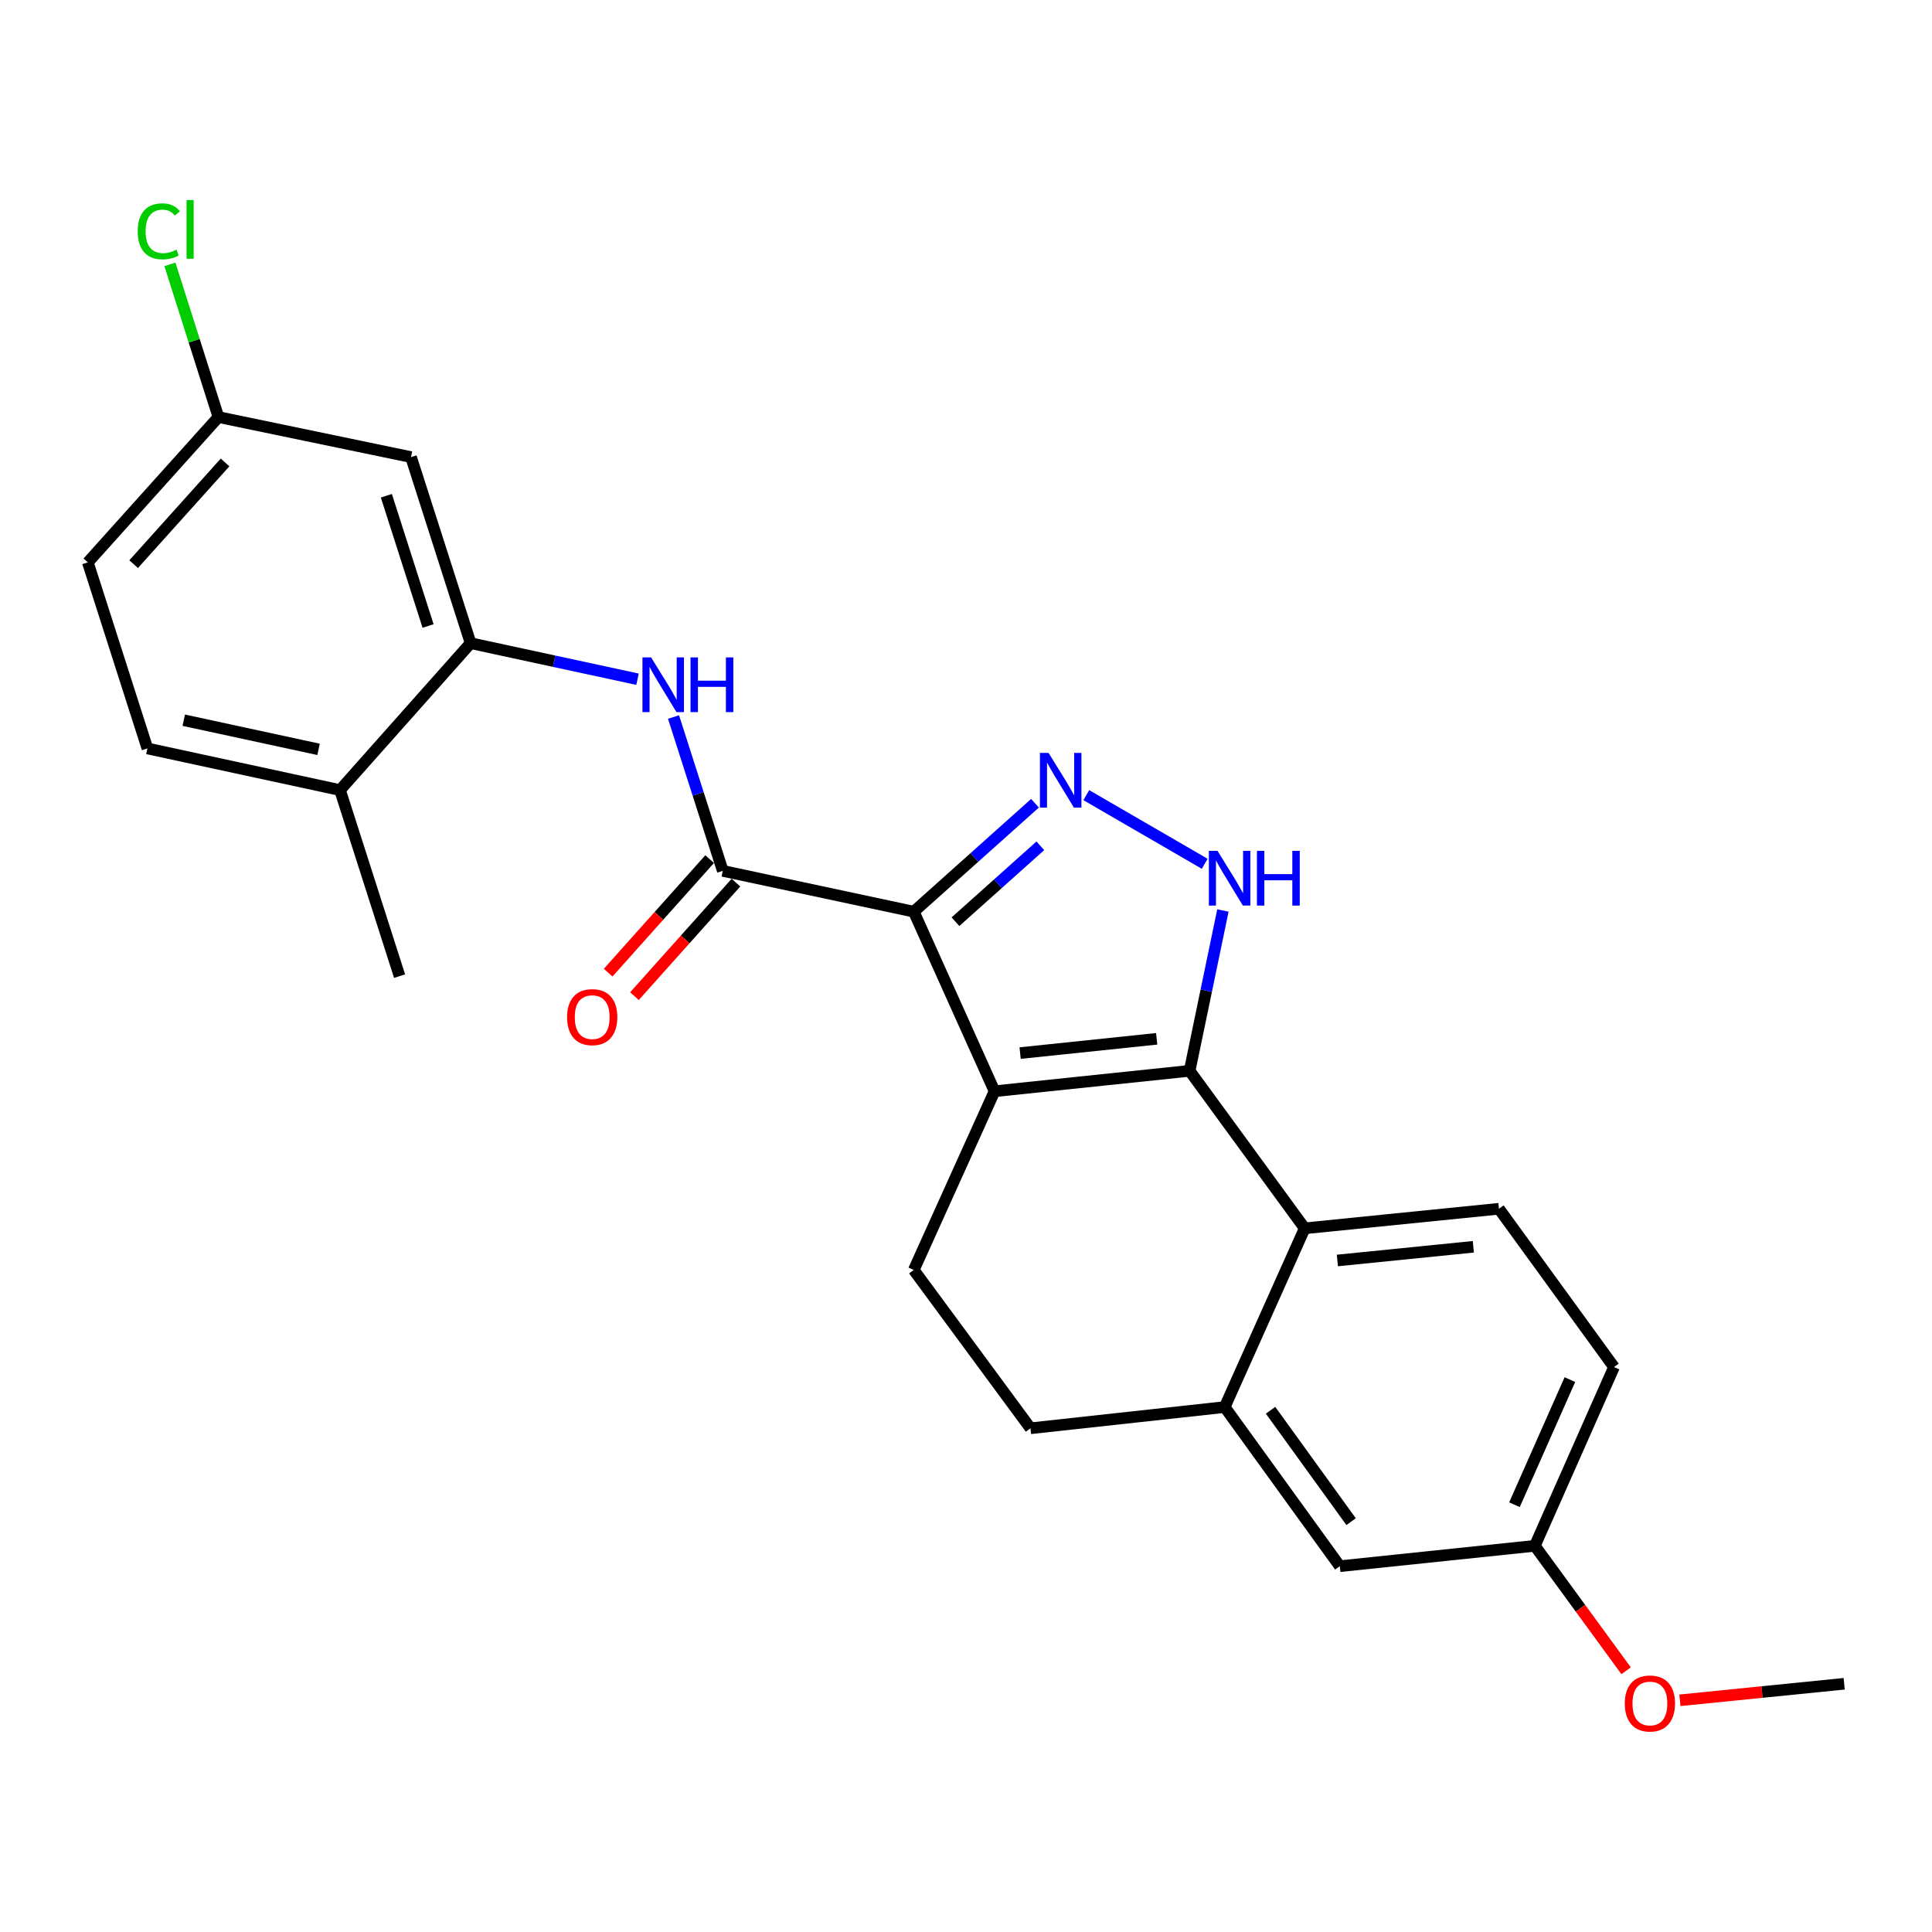 <?xml version='1.0' encoding='iso-8859-1'?>
<svg version='1.1' baseProfile='full'
              xmlns='http://www.w3.org/2000/svg'
                      xmlns:rdkit='http://www.rdkit.org/xml'
                      xmlns:xlink='http://www.w3.org/1999/xlink'
                  xml:space='preserve'
width='1000px' height='1000px' viewBox='0 0 1000 1000'>
<!-- END OF HEADER -->
<rect style='opacity:1.0;fill:#FFFFFF;stroke:none' width='1000' height='1000' x='0' y='0'> </rect>
<path class='bond-0' d='M 472.969,471.882 L 514.768,564.822' style='fill:none;fill-rule:evenodd;stroke:#000000;stroke-width:6px;stroke-linecap:butt;stroke-linejoin:miter;stroke-opacity:1' />
<path class='bond-2' d='M 472.969,471.882 L 504.34,443.822' style='fill:none;fill-rule:evenodd;stroke:#000000;stroke-width:6px;stroke-linecap:butt;stroke-linejoin:miter;stroke-opacity:1' />
<path class='bond-2' d='M 504.34,443.822 L 535.71,415.761' style='fill:none;fill-rule:evenodd;stroke:#0000FF;stroke-width:6px;stroke-linecap:butt;stroke-linejoin:miter;stroke-opacity:1' />
<path class='bond-2' d='M 494.552,477.072 L 516.512,457.43' style='fill:none;fill-rule:evenodd;stroke:#000000;stroke-width:6px;stroke-linecap:butt;stroke-linejoin:miter;stroke-opacity:1' />
<path class='bond-2' d='M 516.512,457.43 L 538.471,437.787' style='fill:none;fill-rule:evenodd;stroke:#0000FF;stroke-width:6px;stroke-linecap:butt;stroke-linejoin:miter;stroke-opacity:1' />
<path class='bond-4' d='M 472.969,471.882 L 374.116,450.764' style='fill:none;fill-rule:evenodd;stroke:#000000;stroke-width:6px;stroke-linecap:butt;stroke-linejoin:miter;stroke-opacity:1' />
<path class='bond-1' d='M 514.768,564.822 L 615.741,554.263' style='fill:none;fill-rule:evenodd;stroke:#000000;stroke-width:6px;stroke-linecap:butt;stroke-linejoin:miter;stroke-opacity:1' />
<path class='bond-1' d='M 528.015,545.08 L 598.696,537.688' style='fill:none;fill-rule:evenodd;stroke:#000000;stroke-width:6px;stroke-linecap:butt;stroke-linejoin:miter;stroke-opacity:1' />
<path class='bond-9' d='M 514.768,564.822 L 472.969,657.335' style='fill:none;fill-rule:evenodd;stroke:#000000;stroke-width:6px;stroke-linecap:butt;stroke-linejoin:miter;stroke-opacity:1' />
<path class='bond-5' d='M 615.741,554.263 L 675.31,635.782' style='fill:none;fill-rule:evenodd;stroke:#000000;stroke-width:6px;stroke-linecap:butt;stroke-linejoin:miter;stroke-opacity:1' />
<path class='bond-25' d='M 615.741,554.263 L 624.357,512.768' style='fill:none;fill-rule:evenodd;stroke:#000000;stroke-width:6px;stroke-linecap:butt;stroke-linejoin:miter;stroke-opacity:1' />
<path class='bond-25' d='M 624.357,512.768 L 632.974,471.274' style='fill:none;fill-rule:evenodd;stroke:#0000FF;stroke-width:6px;stroke-linecap:butt;stroke-linejoin:miter;stroke-opacity:1' />
<path class='bond-3' d='M 562.267,411.565 L 623.559,447.099' style='fill:none;fill-rule:evenodd;stroke:#0000FF;stroke-width:6px;stroke-linecap:butt;stroke-linejoin:miter;stroke-opacity:1' />
<path class='bond-6' d='M 374.116,450.764 L 361.366,410.945' style='fill:none;fill-rule:evenodd;stroke:#000000;stroke-width:6px;stroke-linecap:butt;stroke-linejoin:miter;stroke-opacity:1' />
<path class='bond-6' d='M 361.366,410.945 L 348.615,371.126' style='fill:none;fill-rule:evenodd;stroke:#0000FF;stroke-width:6px;stroke-linecap:butt;stroke-linejoin:miter;stroke-opacity:1' />
<path class='bond-12' d='M 367.31,444.681 L 341.047,474.061' style='fill:none;fill-rule:evenodd;stroke:#000000;stroke-width:6px;stroke-linecap:butt;stroke-linejoin:miter;stroke-opacity:1' />
<path class='bond-12' d='M 341.047,474.061 L 314.785,503.441' style='fill:none;fill-rule:evenodd;stroke:#FF0000;stroke-width:6px;stroke-linecap:butt;stroke-linejoin:miter;stroke-opacity:1' />
<path class='bond-12' d='M 380.922,456.848 L 354.659,486.228' style='fill:none;fill-rule:evenodd;stroke:#000000;stroke-width:6px;stroke-linecap:butt;stroke-linejoin:miter;stroke-opacity:1' />
<path class='bond-12' d='M 354.659,486.228 L 328.397,515.608' style='fill:none;fill-rule:evenodd;stroke:#FF0000;stroke-width:6px;stroke-linecap:butt;stroke-linejoin:miter;stroke-opacity:1' />
<path class='bond-11' d='M 675.31,635.782 L 775.847,625.649' style='fill:none;fill-rule:evenodd;stroke:#000000;stroke-width:6px;stroke-linecap:butt;stroke-linejoin:miter;stroke-opacity:1' />
<path class='bond-11' d='M 692.222,652.427 L 762.598,645.334' style='fill:none;fill-rule:evenodd;stroke:#000000;stroke-width:6px;stroke-linecap:butt;stroke-linejoin:miter;stroke-opacity:1' />
<path class='bond-26' d='M 675.31,635.782 L 633.907,728.295' style='fill:none;fill-rule:evenodd;stroke:#000000;stroke-width:6px;stroke-linecap:butt;stroke-linejoin:miter;stroke-opacity:1' />
<path class='bond-7' d='M 329.982,351.566 L 286.784,342.235' style='fill:none;fill-rule:evenodd;stroke:#0000FF;stroke-width:6px;stroke-linecap:butt;stroke-linejoin:miter;stroke-opacity:1' />
<path class='bond-7' d='M 286.784,342.235 L 243.587,332.903' style='fill:none;fill-rule:evenodd;stroke:#000000;stroke-width:6px;stroke-linecap:butt;stroke-linejoin:miter;stroke-opacity:1' />
<path class='bond-10' d='M 243.587,332.903 L 212.742,236.586' style='fill:none;fill-rule:evenodd;stroke:#000000;stroke-width:6px;stroke-linecap:butt;stroke-linejoin:miter;stroke-opacity:1' />
<path class='bond-10' d='M 221.572,324.024 L 199.981,256.602' style='fill:none;fill-rule:evenodd;stroke:#000000;stroke-width:6px;stroke-linecap:butt;stroke-linejoin:miter;stroke-opacity:1' />
<path class='bond-14' d='M 243.587,332.903 L 175.984,408.945' style='fill:none;fill-rule:evenodd;stroke:#000000;stroke-width:6px;stroke-linecap:butt;stroke-linejoin:miter;stroke-opacity:1' />
<path class='bond-8' d='M 633.907,728.295 L 533.37,739.28' style='fill:none;fill-rule:evenodd;stroke:#000000;stroke-width:6px;stroke-linecap:butt;stroke-linejoin:miter;stroke-opacity:1' />
<path class='bond-15' d='M 633.907,728.295 L 693.476,810.666' style='fill:none;fill-rule:evenodd;stroke:#000000;stroke-width:6px;stroke-linecap:butt;stroke-linejoin:miter;stroke-opacity:1' />
<path class='bond-15' d='M 657.636,729.952 L 699.335,787.612' style='fill:none;fill-rule:evenodd;stroke:#000000;stroke-width:6px;stroke-linecap:butt;stroke-linejoin:miter;stroke-opacity:1' />
<path class='bond-13' d='M 472.969,657.335 L 533.37,739.28' style='fill:none;fill-rule:evenodd;stroke:#000000;stroke-width:6px;stroke-linecap:butt;stroke-linejoin:miter;stroke-opacity:1' />
<path class='bond-17' d='M 212.742,236.586 L 113.057,215.874' style='fill:none;fill-rule:evenodd;stroke:#000000;stroke-width:6px;stroke-linecap:butt;stroke-linejoin:miter;stroke-opacity:1' />
<path class='bond-19' d='M 775.847,625.649 L 835.407,707.594' style='fill:none;fill-rule:evenodd;stroke:#000000;stroke-width:6px;stroke-linecap:butt;stroke-linejoin:miter;stroke-opacity:1' />
<path class='bond-16' d='M 175.984,408.945 L 76.299,387.391' style='fill:none;fill-rule:evenodd;stroke:#000000;stroke-width:6px;stroke-linecap:butt;stroke-linejoin:miter;stroke-opacity:1' />
<path class='bond-16' d='M 164.89,387.867 L 95.11,372.779' style='fill:none;fill-rule:evenodd;stroke:#000000;stroke-width:6px;stroke-linecap:butt;stroke-linejoin:miter;stroke-opacity:1' />
<path class='bond-23' d='M 175.984,408.945 L 206.818,505.252' style='fill:none;fill-rule:evenodd;stroke:#000000;stroke-width:6px;stroke-linecap:butt;stroke-linejoin:miter;stroke-opacity:1' />
<path class='bond-18' d='M 693.476,810.666 L 794.429,800.117' style='fill:none;fill-rule:evenodd;stroke:#000000;stroke-width:6px;stroke-linecap:butt;stroke-linejoin:miter;stroke-opacity:1' />
<path class='bond-20' d='M 76.299,387.391 L 45.455,291.084' style='fill:none;fill-rule:evenodd;stroke:#000000;stroke-width:6px;stroke-linecap:butt;stroke-linejoin:miter;stroke-opacity:1' />
<path class='bond-21' d='M 113.057,215.874 L 100.503,176.354' style='fill:none;fill-rule:evenodd;stroke:#000000;stroke-width:6px;stroke-linecap:butt;stroke-linejoin:miter;stroke-opacity:1' />
<path class='bond-21' d='M 100.503,176.354 L 87.948,136.833' style='fill:none;fill-rule:evenodd;stroke:#00CC00;stroke-width:6px;stroke-linecap:butt;stroke-linejoin:miter;stroke-opacity:1' />
<path class='bond-28' d='M 113.057,215.874 L 45.455,291.084' style='fill:none;fill-rule:evenodd;stroke:#000000;stroke-width:6px;stroke-linecap:butt;stroke-linejoin:miter;stroke-opacity:1' />
<path class='bond-28' d='M 116.495,239.361 L 69.173,292.008' style='fill:none;fill-rule:evenodd;stroke:#000000;stroke-width:6px;stroke-linecap:butt;stroke-linejoin:miter;stroke-opacity:1' />
<path class='bond-22' d='M 794.429,800.117 L 818.055,832.455' style='fill:none;fill-rule:evenodd;stroke:#000000;stroke-width:6px;stroke-linecap:butt;stroke-linejoin:miter;stroke-opacity:1' />
<path class='bond-22' d='M 818.055,832.455 L 841.682,864.792' style='fill:none;fill-rule:evenodd;stroke:#FF0000;stroke-width:6px;stroke-linecap:butt;stroke-linejoin:miter;stroke-opacity:1' />
<path class='bond-27' d='M 794.429,800.117 L 835.407,707.594' style='fill:none;fill-rule:evenodd;stroke:#000000;stroke-width:6px;stroke-linecap:butt;stroke-linejoin:miter;stroke-opacity:1' />
<path class='bond-27' d='M 783.882,778.846 L 812.567,714.079' style='fill:none;fill-rule:evenodd;stroke:#000000;stroke-width:6px;stroke-linecap:butt;stroke-linejoin:miter;stroke-opacity:1' />
<path class='bond-24' d='M 869.515,880.073 L 912.03,875.793' style='fill:none;fill-rule:evenodd;stroke:#FF0000;stroke-width:6px;stroke-linecap:butt;stroke-linejoin:miter;stroke-opacity:1' />
<path class='bond-24' d='M 912.03,875.793 L 954.545,871.514' style='fill:none;fill-rule:evenodd;stroke:#000000;stroke-width:6px;stroke-linecap:butt;stroke-linejoin:miter;stroke-opacity:1' />
<path  class='atom-3' d='M 542.741 389.714
L 552.021 404.714
Q 552.941 406.194, 554.421 408.874
Q 555.901 411.554, 555.981 411.714
L 555.981 389.714
L 559.741 389.714
L 559.741 418.034
L 555.861 418.034
L 545.901 401.634
Q 544.741 399.714, 543.501 397.514
Q 542.301 395.314, 541.941 394.634
L 541.941 418.034
L 538.261 418.034
L 538.261 389.714
L 542.741 389.714
' fill='#0000FF'/>
<path  class='atom-4' d='M 630.183 440.408
L 639.463 455.408
Q 640.383 456.888, 641.863 459.568
Q 643.343 462.248, 643.423 462.408
L 643.423 440.408
L 647.183 440.408
L 647.183 468.728
L 643.303 468.728
L 633.343 452.328
Q 632.183 450.408, 630.943 448.208
Q 629.743 446.008, 629.383 445.328
L 629.383 468.728
L 625.703 468.728
L 625.703 440.408
L 630.183 440.408
' fill='#0000FF'/>
<path  class='atom-4' d='M 650.583 440.408
L 654.423 440.408
L 654.423 452.448
L 668.903 452.448
L 668.903 440.408
L 672.743 440.408
L 672.743 468.728
L 668.903 468.728
L 668.903 455.648
L 654.423 455.648
L 654.423 468.728
L 650.583 468.728
L 650.583 440.408
' fill='#0000FF'/>
<path  class='atom-7' d='M 337.011 340.277
L 346.291 355.277
Q 347.211 356.757, 348.691 359.437
Q 350.171 362.117, 350.251 362.277
L 350.251 340.277
L 354.011 340.277
L 354.011 368.597
L 350.131 368.597
L 340.171 352.197
Q 339.011 350.277, 337.771 348.077
Q 336.571 345.877, 336.211 345.197
L 336.211 368.597
L 332.531 368.597
L 332.531 340.277
L 337.011 340.277
' fill='#0000FF'/>
<path  class='atom-7' d='M 357.411 340.277
L 361.251 340.277
L 361.251 352.317
L 375.731 352.317
L 375.731 340.277
L 379.571 340.277
L 379.571 368.597
L 375.731 368.597
L 375.731 355.517
L 361.251 355.517
L 361.251 368.597
L 357.411 368.597
L 357.411 340.277
' fill='#0000FF'/>
<path  class='atom-13' d='M 293.524 526.46
Q 293.524 519.66, 296.884 515.86
Q 300.244 512.06, 306.524 512.06
Q 312.804 512.06, 316.164 515.86
Q 319.524 519.66, 319.524 526.46
Q 319.524 533.34, 316.124 537.26
Q 312.724 541.14, 306.524 541.14
Q 300.284 541.14, 296.884 537.26
Q 293.524 533.38, 293.524 526.46
M 306.524 537.94
Q 310.844 537.94, 313.164 535.06
Q 315.524 532.14, 315.524 526.46
Q 315.524 520.9, 313.164 518.1
Q 310.844 515.26, 306.524 515.26
Q 302.204 515.26, 299.844 518.06
Q 297.524 520.86, 297.524 526.46
Q 297.524 532.18, 299.844 535.06
Q 302.204 537.94, 306.524 537.94
' fill='#FF0000'/>
<path  class='atom-22' d='M 71.282 119.726
Q 71.282 112.686, 74.562 109.006
Q 77.882 105.286, 84.162 105.286
Q 90.002 105.286, 93.122 109.406
L 90.482 111.566
Q 88.202 108.566, 84.162 108.566
Q 79.882 108.566, 77.602 111.446
Q 75.362 114.286, 75.362 119.726
Q 75.362 125.326, 77.682 128.206
Q 80.042 131.086, 84.602 131.086
Q 87.722 131.086, 91.362 129.206
L 92.482 132.206
Q 91.002 133.166, 88.762 133.726
Q 86.522 134.286, 84.042 134.286
Q 77.882 134.286, 74.562 130.526
Q 71.282 126.766, 71.282 119.726
' fill='#00CC00'/>
<path  class='atom-22' d='M 96.562 103.566
L 100.242 103.566
L 100.242 133.926
L 96.562 133.926
L 96.562 103.566
' fill='#00CC00'/>
<path  class='atom-23' d='M 840.988 881.716
Q 840.988 874.916, 844.348 871.116
Q 847.708 867.316, 853.988 867.316
Q 860.268 867.316, 863.628 871.116
Q 866.988 874.916, 866.988 881.716
Q 866.988 888.596, 863.588 892.516
Q 860.188 896.396, 853.988 896.396
Q 847.748 896.396, 844.348 892.516
Q 840.988 888.636, 840.988 881.716
M 853.988 893.196
Q 858.308 893.196, 860.628 890.316
Q 862.988 887.396, 862.988 881.716
Q 862.988 876.156, 860.628 873.356
Q 858.308 870.516, 853.988 870.516
Q 849.668 870.516, 847.308 873.316
Q 844.988 876.116, 844.988 881.716
Q 844.988 887.436, 847.308 890.316
Q 849.668 893.196, 853.988 893.196
' fill='#FF0000'/>
</svg>
